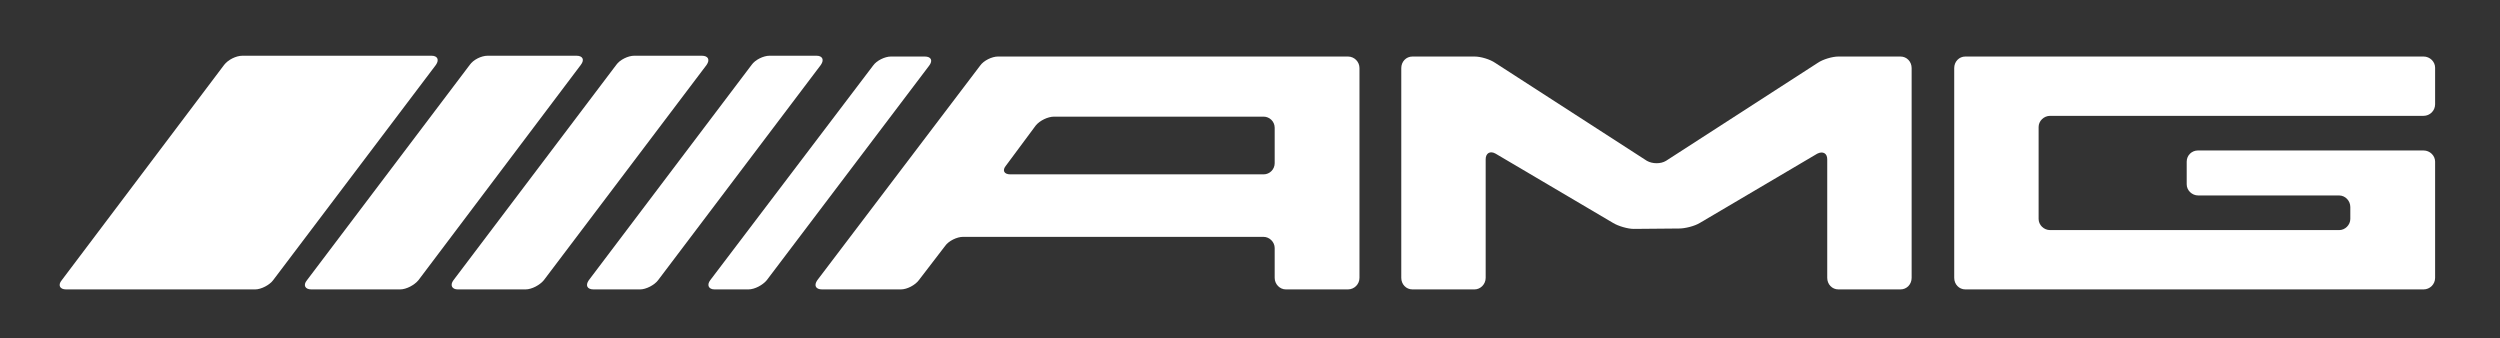 <?xml version="1.0" encoding="UTF-8"?>
<svg xmlns="http://www.w3.org/2000/svg" version="1.2" viewBox="0 0 628 85" width="628" height="85">
  <rect x="0" y="0" width="628" height="85" fill="#333333" stroke="none"/>
  <title>AMG_logo-svg</title>
  <style>
		.s0 { fill: #ffffff } 
	</style>
  <g id="g10">
    <g id="g12">
      <path id="path14" class="s0" d="m60.9 14c-1.6 0-3.6 1-4.6 2.3l-40.8 54.1c-1 1.2-0.5 2.3 1.1 2.3h47.5c1.5 0 3.6-1.1 4.5-2.3l40.9-54.1c0.9-1.3 0.4-2.3-1.1-2.3z"></path>
      <path id="path16" class="s0" d="m145.9 16.3c1-1.3 0.5-2.3-1.1-2.3h-22.3c-1.6 0-3.6 1-4.5 2.3l-40.9 54.1c-1 1.2-0.5 2.3 1.1 2.3h22.3c1.6 0 3.6-1.1 4.6-2.3z"></path>
      <path id="path18" class="s0" d="m159.3 14c-1.5 0-3.6 1-4.5 2.3l-40.9 54.1c-0.9 1.2-0.4 2.3 1.1 2.3h17c1.6 0 3.6-1.1 4.6-2.3l40.9-54.1c0.9-1.3 0.4-2.3-1.2-2.3z"></path>
      <path id="path20" class="s0" d="m147.9 70.4c-0.9 1.3-0.4 2.3 1.2 2.3h11.7c1.5 0 3.6-1.1 4.5-2.3l40.9-54.1c0.9-1.3 0.4-2.3-1.1-2.3h-11.8c-1.5 0-3.6 1-4.5 2.3z"></path>
      <path id="path22" class="s0" d="m178.4 70.4c-0.9 1.2-0.4 2.3 1.1 2.3h8.5c1.6 0 3.6-1.1 4.6-2.3l40.8-53.9c1-1.3 0.5-2.3-1.1-2.3h-8.5c-1.5 0-3.6 1-4.5 2.3z"></path>
      <path id="path24" fill-rule="evenodd" class="s0" d="m338.6 14.2c1.6 0 2.9 1.3 2.9 2.9v52.7c0 1.6-1.3 2.9-2.9 2.9h-15.6c-1.5 0-2.8-1.3-2.8-2.9v-7.5c0-1.5-1.3-2.8-2.8-2.8h-75.5c-1.5 0-3.6 1-4.5 2.3l-6.6 8.6c-0.9 1.2-2.9 2.3-4.5 2.3h-19.8c-1.6 0-2.1-1-1.2-2.3l40.9-53.9c0.9-1.3 3-2.3 4.5-2.3zm-21.2 29.6c1.6 0 2.8-1.3 2.8-2.8v-8.9c0-1.6-1.3-2.8-2.8-2.8h-52.6c-1.6 0-3.6 1-4.6 2.2l-7.5 10.1c-1 1.2-0.5 2.2 1.1 2.2z"></path>
      <path id="path26" class="s0" d="m352 69.8c0 1.6 1.2 2.9 2.8 2.9h15.6c1.5 0 2.8-1.3 2.8-2.9v-29.8c0-1.5 1.1-2.2 2.5-1.4l29.5 17.4c1.3 0.8 3.7 1.5 5.2 1.5l11.4-0.1c1.5 0 3.9-0.6 5.2-1.4l29.5-17.4c1.4-0.7 2.5-0.1 2.5 1.4v29.8c0 1.6 1.2 2.9 2.8 2.9h15.6c1.6 0 2.8-1.3 2.8-2.9v-52.7c0-1.6-1.2-2.9-2.8-2.9h-15.6c-1.5 0-3.9 0.7-5.2 1.6l-38.1 24.6c-1.3 0.8-3.4 0.8-4.8 0l-38.1-24.6c-1.3-0.9-3.6-1.6-5.2-1.6h-15.6c-1.6 0-2.8 1.3-2.8 2.9z"></path>
      <path id="path28" class="s0" d="m490.9 69.8c0 1.6 1.2 2.9 2.8 2.9h115.1c1.6 0 2.9-1.3 2.9-2.9v-29.2c0-1.5-1.3-2.8-2.9-2.8h-56.7c-1.5 0-2.8 1.2-2.8 2.8v5.7c0 1.5 1.3 2.8 2.9 2.8h35.4c1.5 0 2.8 1.3 2.8 2.9v3c0 1.5-1.3 2.8-2.8 2.8h-72.6c-1.6 0-2.9-1.3-2.9-2.8v-23.1c0-1.5 1.3-2.8 2.9-2.8h93.8c1.6 0 2.9-1.3 2.9-2.9v-9.2c0-1.5-1.3-2.8-2.9-2.8h-115.1c-1.6 0-2.8 1.3-2.8 2.9z"></path>
    </g>
  </g>
</svg>
